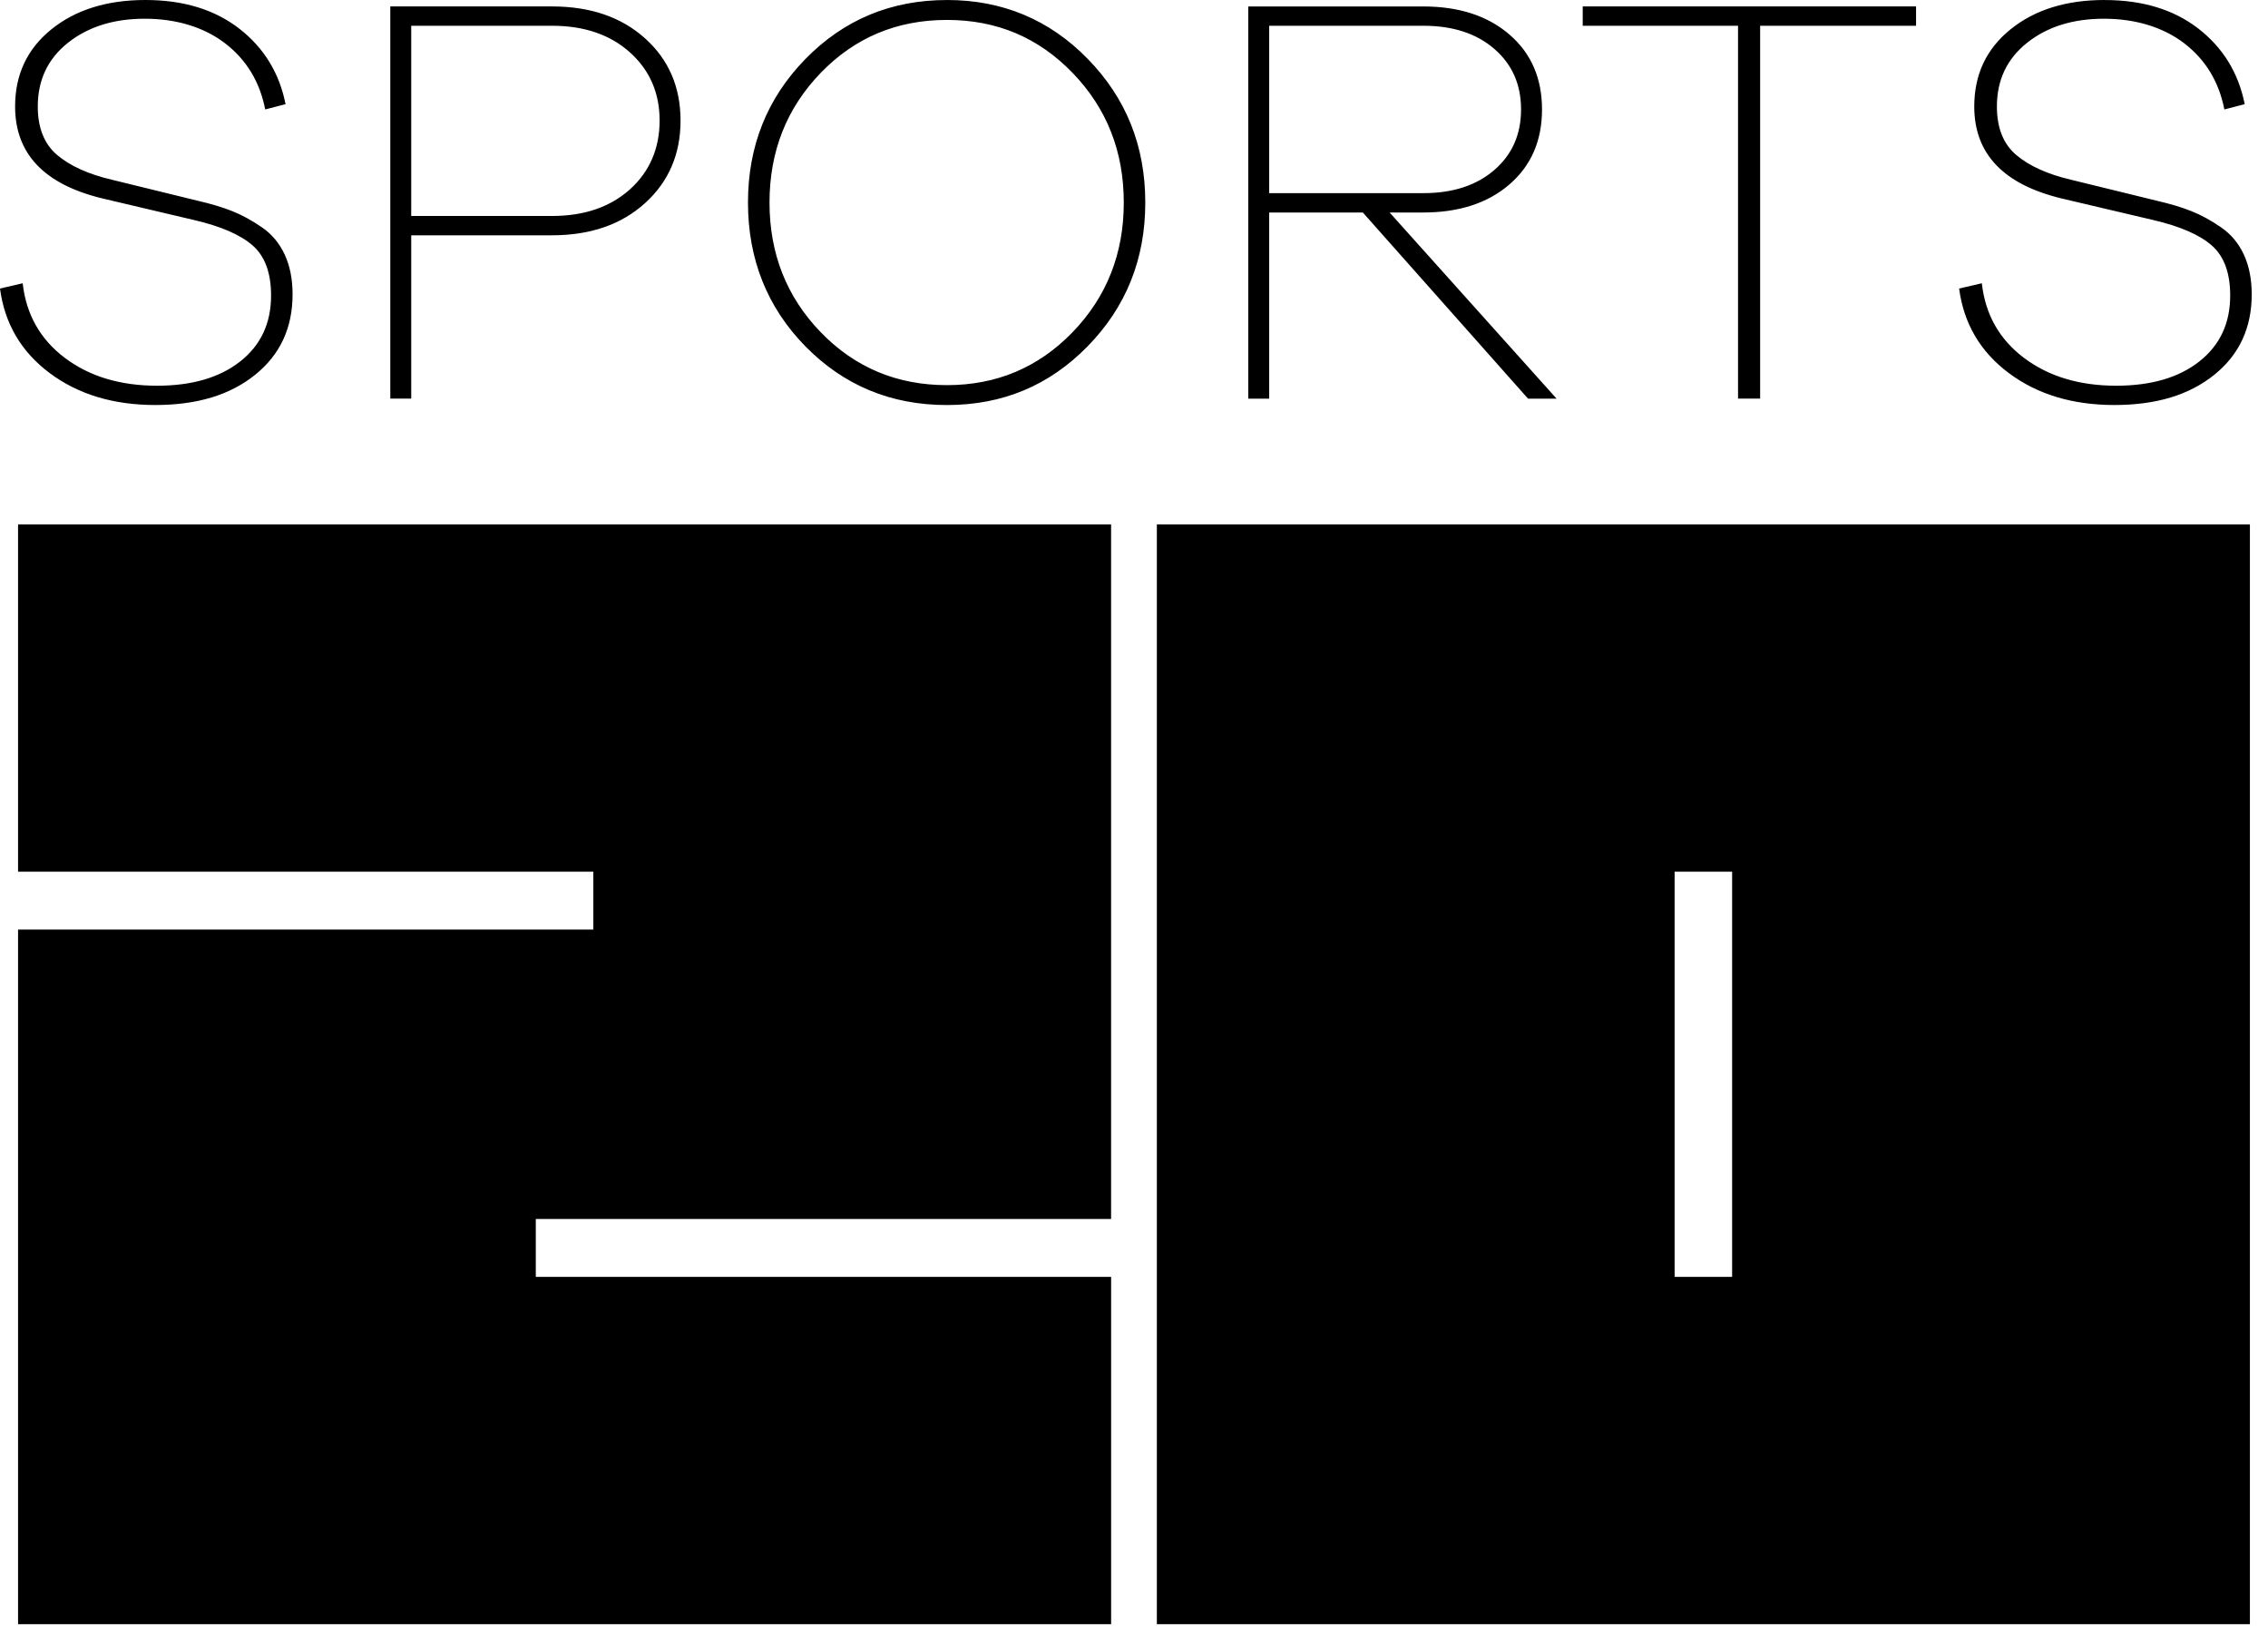 <svg xmlns="http://www.w3.org/2000/svg" width="79" height="57" viewBox="0 0 79 57" fill="none"><g clip-path="url(#clip0_878_46)"><path d="M73.307 0C71.97 0 70.879 0.339 70.035 1.019C69.191 1.698 68.768 2.595 68.768 3.709C68.768 5.353 69.781 6.42 71.807 6.91L75.009 7.664C75.941 7.881 76.62 8.177 77.045 8.551C77.471 8.925 77.683 9.506 77.683 10.293C77.683 11.258 77.325 12.022 76.609 12.586C75.894 13.15 74.928 13.432 73.712 13.432C72.429 13.432 71.359 13.109 70.5 12.463C69.643 11.818 69.153 10.951 69.032 9.864L68.241 10.048C68.403 11.271 68.981 12.252 69.974 12.993C70.967 13.734 72.192 14.104 73.651 14.104C75.11 14.104 76.255 13.754 77.126 13.054C77.997 12.355 78.433 11.42 78.433 10.252C78.433 9.722 78.341 9.26 78.159 8.866C77.976 8.472 77.713 8.156 77.368 7.919C77.024 7.681 76.683 7.494 76.345 7.358C76.008 7.222 75.602 7.1 75.129 6.991L72.131 6.257C71.32 6.067 70.689 5.781 70.236 5.401C69.783 5.02 69.557 4.456 69.557 3.709C69.557 2.785 69.909 2.045 70.611 1.488C71.313 0.931 72.205 0.652 73.285 0.652C74.366 0.652 75.338 0.938 76.082 1.508C76.825 2.079 77.291 2.847 77.48 3.811L78.189 3.628C77.972 2.541 77.436 1.665 76.578 0.999C75.721 0.333 74.629 0.001 73.306 0.001M66.741 0.898V0.224H55.13V0.897H60.54V13.881H61.31V0.897H66.74L66.741 0.898ZM44.209 6.727V0.897H49.578C50.605 0.897 51.429 1.165 52.05 1.702C52.672 2.239 52.982 2.942 52.982 3.811C52.982 4.681 52.672 5.384 52.05 5.921C51.428 6.458 50.605 6.726 49.578 6.726H44.209V6.727ZM54.219 13.882L48.404 7.4H49.579C50.822 7.4 51.822 7.074 52.578 6.422C53.334 5.769 53.712 4.9 53.712 3.812C53.712 2.724 53.334 1.855 52.578 1.203C51.821 0.551 50.822 0.225 49.579 0.225H43.48V13.882H44.209V7.4H47.471L53.225 13.882H54.218H54.219ZM32.984 13.412C31.241 13.412 29.776 12.797 28.587 11.568C27.398 10.338 26.804 8.833 26.804 7.053C26.804 5.273 27.399 3.768 28.587 2.538C29.776 1.309 31.241 0.694 32.984 0.694C34.727 0.694 36.172 1.309 37.361 2.538C38.55 3.768 39.144 5.273 39.144 7.053C39.144 8.833 38.549 10.338 37.361 11.568C36.172 12.797 34.713 13.412 32.984 13.412ZM32.984 0.001C31.038 0.001 29.398 0.684 28.06 2.049C26.723 3.415 26.054 5.083 26.054 7.053C26.054 9.023 26.723 10.708 28.06 12.067C29.398 13.426 31.038 14.105 32.984 14.105C34.93 14.105 36.551 13.423 37.887 12.057C39.224 10.691 39.893 9.023 39.893 7.053C39.893 5.083 39.224 3.415 37.887 2.049C36.552 0.683 34.918 0 32.986 0M14.324 7.521V0.897H19.227C20.348 0.897 21.253 1.206 21.942 1.824C22.631 2.443 22.976 3.234 22.976 4.199C22.976 5.163 22.631 5.976 21.942 6.594C21.253 7.212 20.348 7.521 19.227 7.521H14.324V7.521ZM13.595 0.224V13.881H14.324V8.194H19.227C20.564 8.194 21.645 7.82 22.469 7.073C23.293 6.326 23.705 5.368 23.705 4.2C23.705 3.031 23.293 2.076 22.469 1.336C21.645 0.595 20.564 0.224 19.227 0.224H13.594H13.595ZM5.065 0C3.728 0 2.637 0.339 1.793 1.019C0.949 1.698 0.526 2.595 0.526 3.709C0.526 5.353 1.539 6.42 3.566 6.91L6.767 7.664C7.699 7.881 8.378 8.177 8.804 8.551C9.229 8.925 9.442 9.506 9.442 10.293C9.442 11.258 9.084 12.022 8.368 12.586C7.652 13.15 6.687 13.432 5.471 13.432C4.187 13.432 3.117 13.109 2.259 12.463C1.402 11.818 0.912 10.951 0.79 9.864L0 10.048C0.162 11.271 0.74 12.252 1.732 12.993C2.725 13.734 3.951 14.104 5.41 14.104C6.869 14.104 8.014 13.754 8.884 13.054C9.755 12.355 10.191 11.42 10.191 10.252C10.191 9.722 10.1 9.26 9.917 8.866C9.734 8.472 9.472 8.156 9.127 7.919C8.782 7.681 8.442 7.494 8.104 7.358C7.767 7.222 7.361 7.1 6.888 6.991L3.89 6.257C3.079 6.067 2.448 5.781 1.995 5.401C1.543 5.02 1.316 4.456 1.316 3.709C1.316 2.785 1.667 2.045 2.369 1.488C3.072 0.931 3.963 0.652 5.044 0.652C6.125 0.652 7.097 0.938 7.84 1.508C8.584 2.079 9.049 2.847 9.238 3.811L9.947 3.628C9.731 2.541 9.194 1.665 8.337 0.999C7.479 0.333 6.389 0 5.065 0Z" fill="black"></path><path d="M0.629 18.26V30.355H20.667V32.37H0.629V56.56H38.703V44.465H18.663V42.45H38.702V18.26H0.629ZM58.331 30.355H60.334V44.465H58.331V30.355ZM40.296 56.56H78.37V18.26H40.296V56.56Z" fill="black"></path></g><defs><clipPath id="clip0_878_46"><rect width="78.434" height="56.56" fill="white"></rect></clipPath></defs></svg>